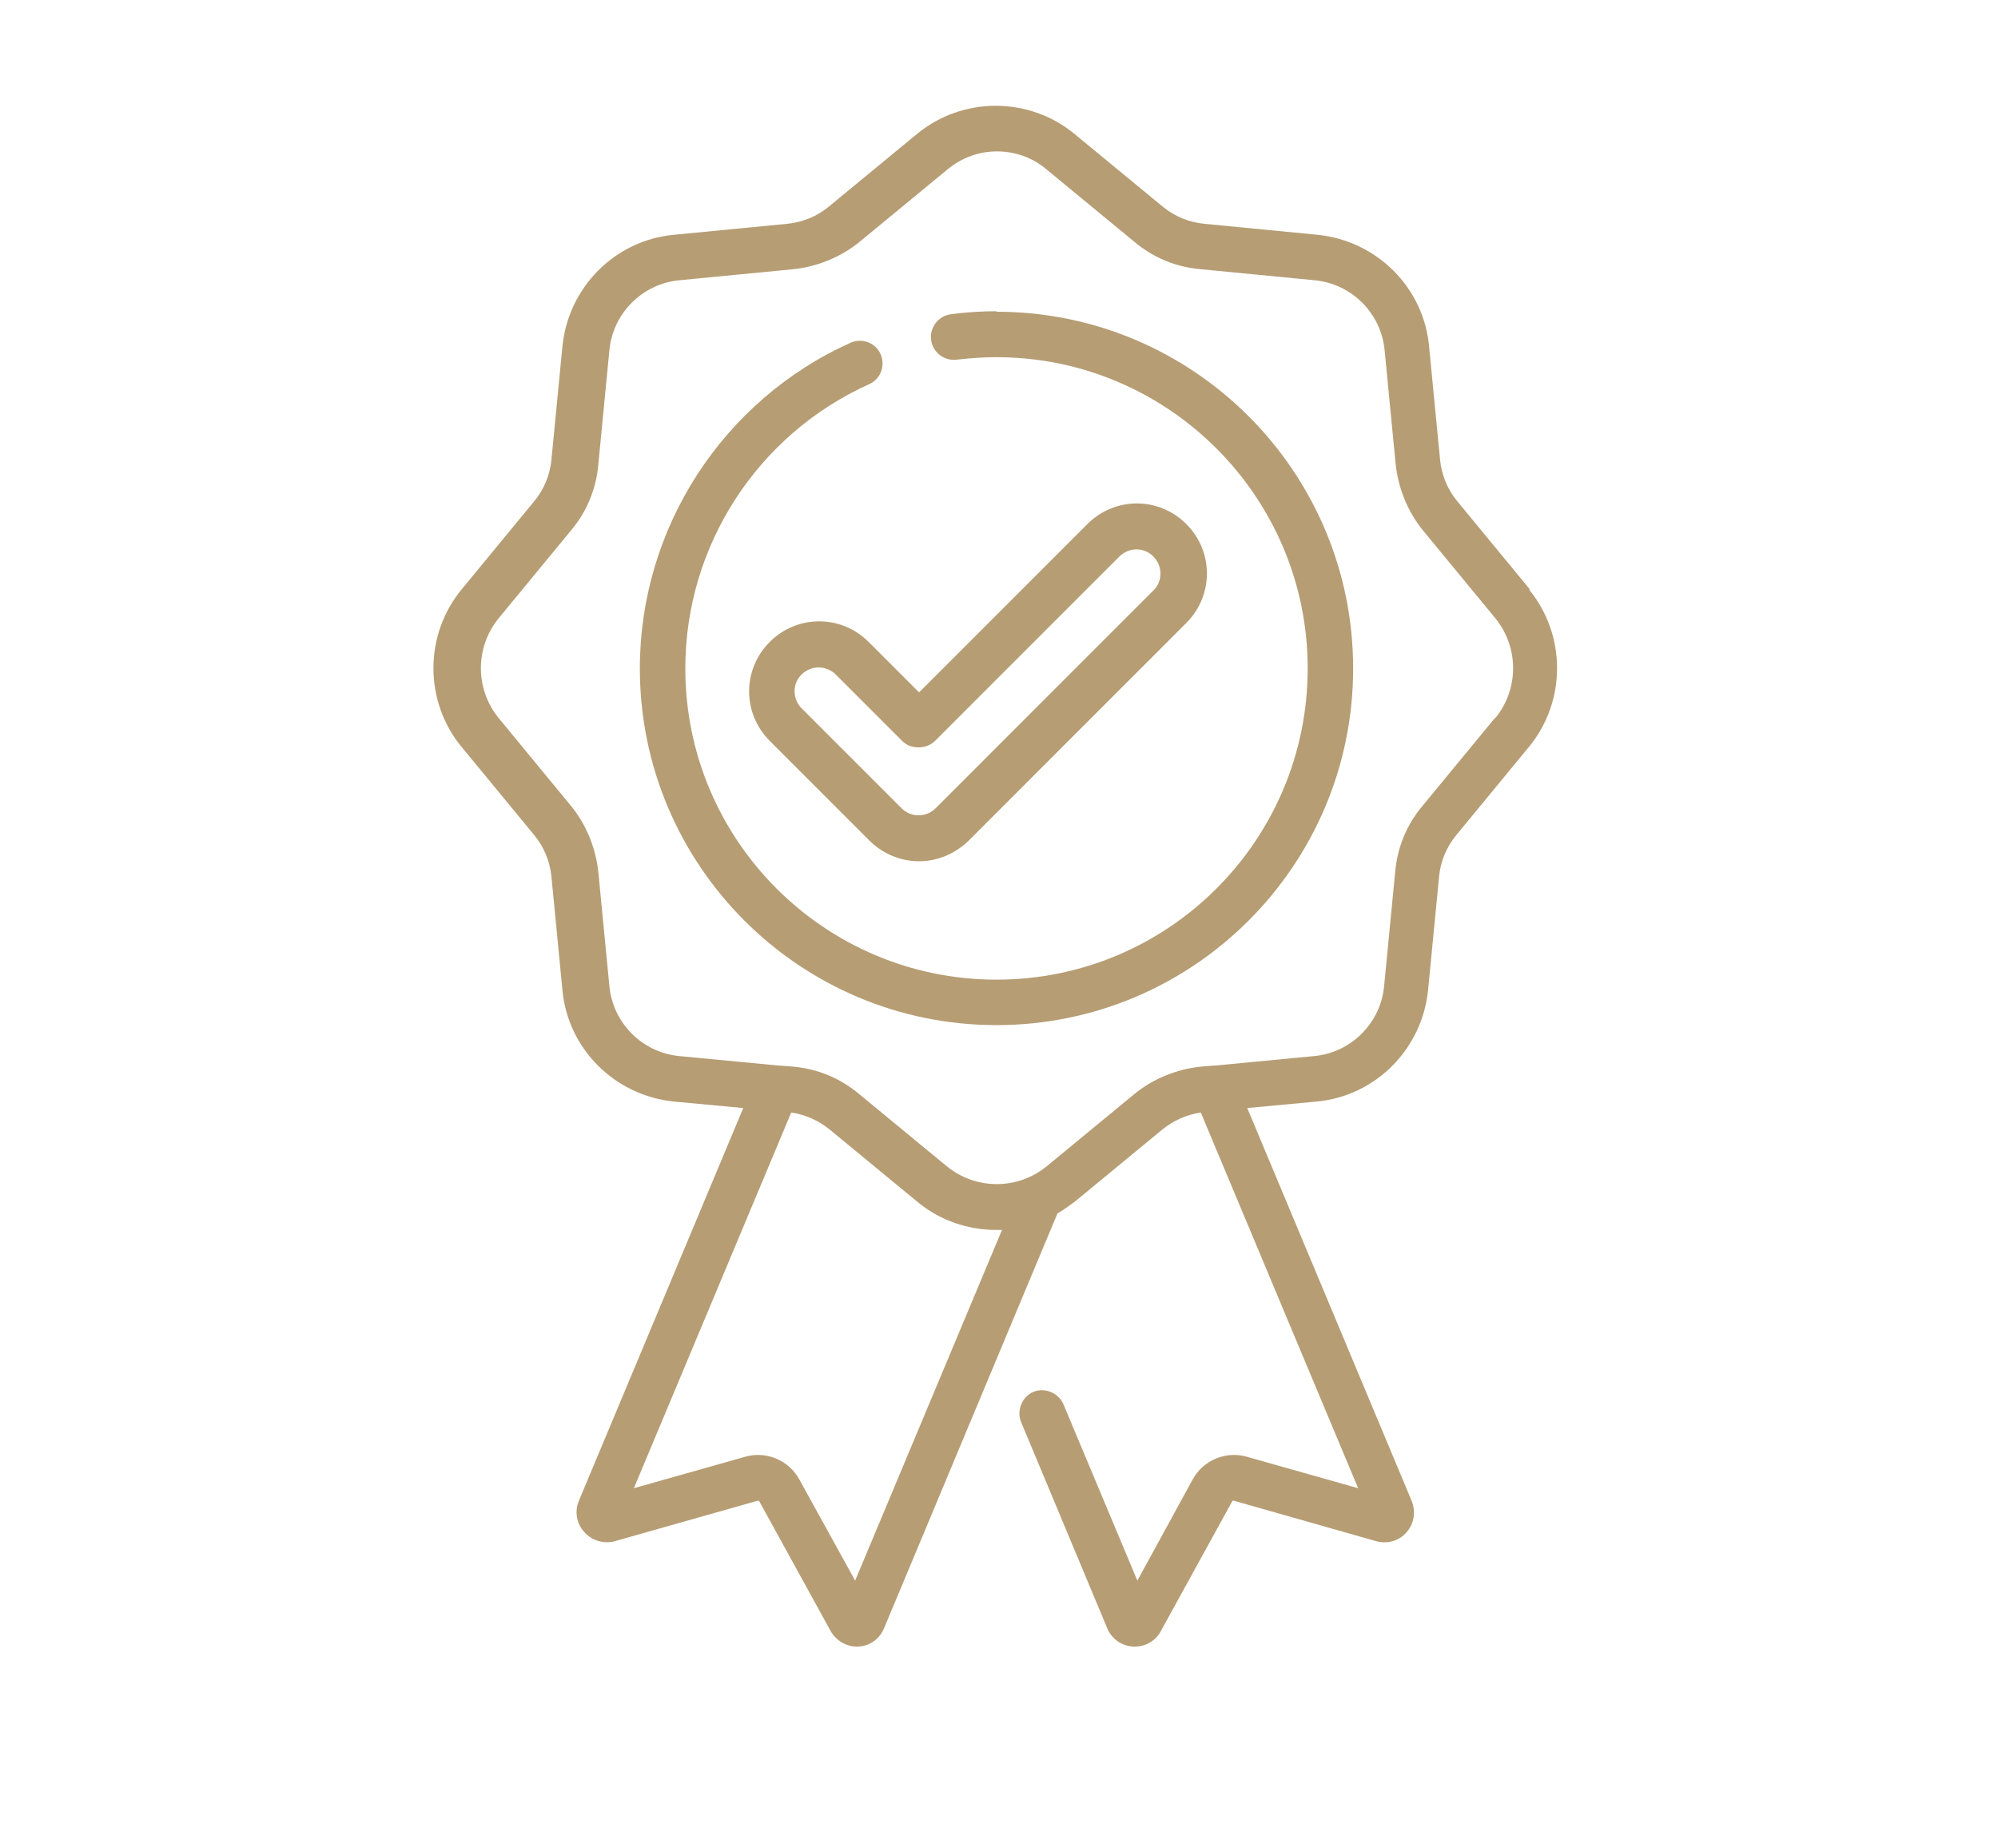 <?xml version="1.0" encoding="UTF-8"?>
<svg id="_图层_1" data-name="图层 1" xmlns="http://www.w3.org/2000/svg" viewBox="0 0 40 37">
  <defs>
    <style>
      .cls-1 {
        fill: #b69d74;
      }
    </style>
  </defs>
  <path class="cls-1" d="m30.63,11.8l-1.45-1.76c-.2-.24-.32-.53-.35-.84l-.22-2.27c-.11-1.18-1.05-2.11-2.23-2.23l-2.27-.22c-.31-.03-.6-.15-.84-.35l-1.76-1.45c-.91-.75-2.24-.75-3.15,0l-1.76,1.45c-.24.2-.53.32-.84.35l-2.27.22c-1.18.11-2.11,1.05-2.23,2.23l-.22,2.27c-.03.31-.15.6-.35.84l-1.45,1.76c-.75.91-.75,2.24,0,3.15l1.45,1.76c.2.24.32.53.35.84l.22,2.27c.11,1.18,1.05,2.11,2.23,2.23l1.39.13-3.29,7.86c-.09.21-.05.46.11.63.15.17.39.24.61.18l2.86-.81s.02,0,.03.01l1.43,2.6c.11.19.31.31.52.31.01,0,.02,0,.03,0,.23-.01.43-.15.52-.37l3.47-8.3c.12-.07.23-.15.34-.23l1.76-1.45c.22-.18.49-.3.77-.34l3.15,7.52-2.23-.63c-.42-.12-.87.07-1.08.45l-1.11,2.03-1.48-3.53c-.1-.23-.37-.34-.6-.25-.23.1-.34.37-.25.6l1.73,4.14c.09.21.29.35.52.36.01,0,.02,0,.03,0,.22,0,.42-.12.52-.31l1.43-2.6s.02-.02.03-.01l2.85.81c.22.06.46,0,.61-.18.15-.17.19-.41.1-.63l-3.29-7.86,1.39-.13c1.18-.11,2.11-1.05,2.23-2.23l.22-2.27c.03-.31.15-.6.35-.84l1.45-1.76c.75-.91.75-2.24,0-3.15Zm-13.51,19.84l-1.12-2.03c-.21-.38-.66-.57-1.08-.45l-2.23.63,3.15-7.52c.28.04.55.16.77.34l1.76,1.45c.46.38,1.02.56,1.58.56.04,0,.07,0,.11,0l-2.94,7.02Zm12.81-17.27l-1.45,1.76c-.32.38-.51.84-.55,1.34l-.22,2.27c-.07.74-.66,1.33-1.4,1.4l-1.99.19s-.02,0-.02,0l-.25.02c-.49.05-.96.24-1.34.55l-1.76,1.45c-.58.47-1.41.47-1.99,0l-1.76-1.45c-.38-.32-.84-.51-1.34-.55l-.25-.02s-.01,0-.02,0l-1.99-.19c-.74-.07-1.33-.66-1.4-1.4l-.22-2.27c-.05-.49-.24-.96-.55-1.34l-1.45-1.76c-.47-.58-.47-1.41,0-1.99l1.45-1.76c.32-.38.51-.84.55-1.34l.22-2.27c.07-.74.66-1.33,1.4-1.4l2.27-.22c.49-.05.96-.24,1.34-.55l1.76-1.45c.29-.24.64-.36.99-.36s.71.12.99.36l1.76,1.45c.38.32.84.51,1.34.55l2.27.22c.74.07,1.33.66,1.4,1.4l.22,2.27c.05.49.24.96.55,1.34l1.45,1.76c.47.58.47,1.41,0,1.99Z"/>
  <path class="cls-1" d="m19.95,6.23c-.31,0-.61.02-.91.06-.25.03-.43.26-.4.51.03.25.26.43.51.4.26-.03.53-.05.8-.05,3.43,0,6.23,2.79,6.23,6.23s-2.79,6.23-6.23,6.23-6.23-2.79-6.23-6.23c0-2.45,1.44-4.68,3.68-5.69.23-.1.33-.37.23-.6-.1-.23-.37-.33-.6-.23-2.56,1.15-4.22,3.71-4.22,6.52,0,3.94,3.2,7.14,7.14,7.14s7.14-3.2,7.14-7.14-3.2-7.14-7.14-7.14Z"/>
  <path class="cls-1" d="m15.41,12.85c-.55.55-.55,1.43,0,1.98l2,2c.26.26.62.41.99.41s.72-.15.99-.41l4.36-4.36c.55-.55.55-1.43,0-1.98-.55-.55-1.43-.55-1.98,0l-3.37,3.37-1.01-1.01c-.55-.55-1.43-.55-1.98,0Zm2.99,2.11c.12,0,.24-.05.32-.13l3.69-3.69c.19-.19.5-.19.68,0,.19.19.19.5,0,.68l-4.36,4.36c-.09.09-.21.14-.34.14s-.25-.05-.34-.14l-2-2c-.19-.19-.19-.5,0-.68.09-.09.22-.14.34-.14s.25.05.34.14l1.33,1.33c.09.09.2.13.32.13Z"/>
</svg>